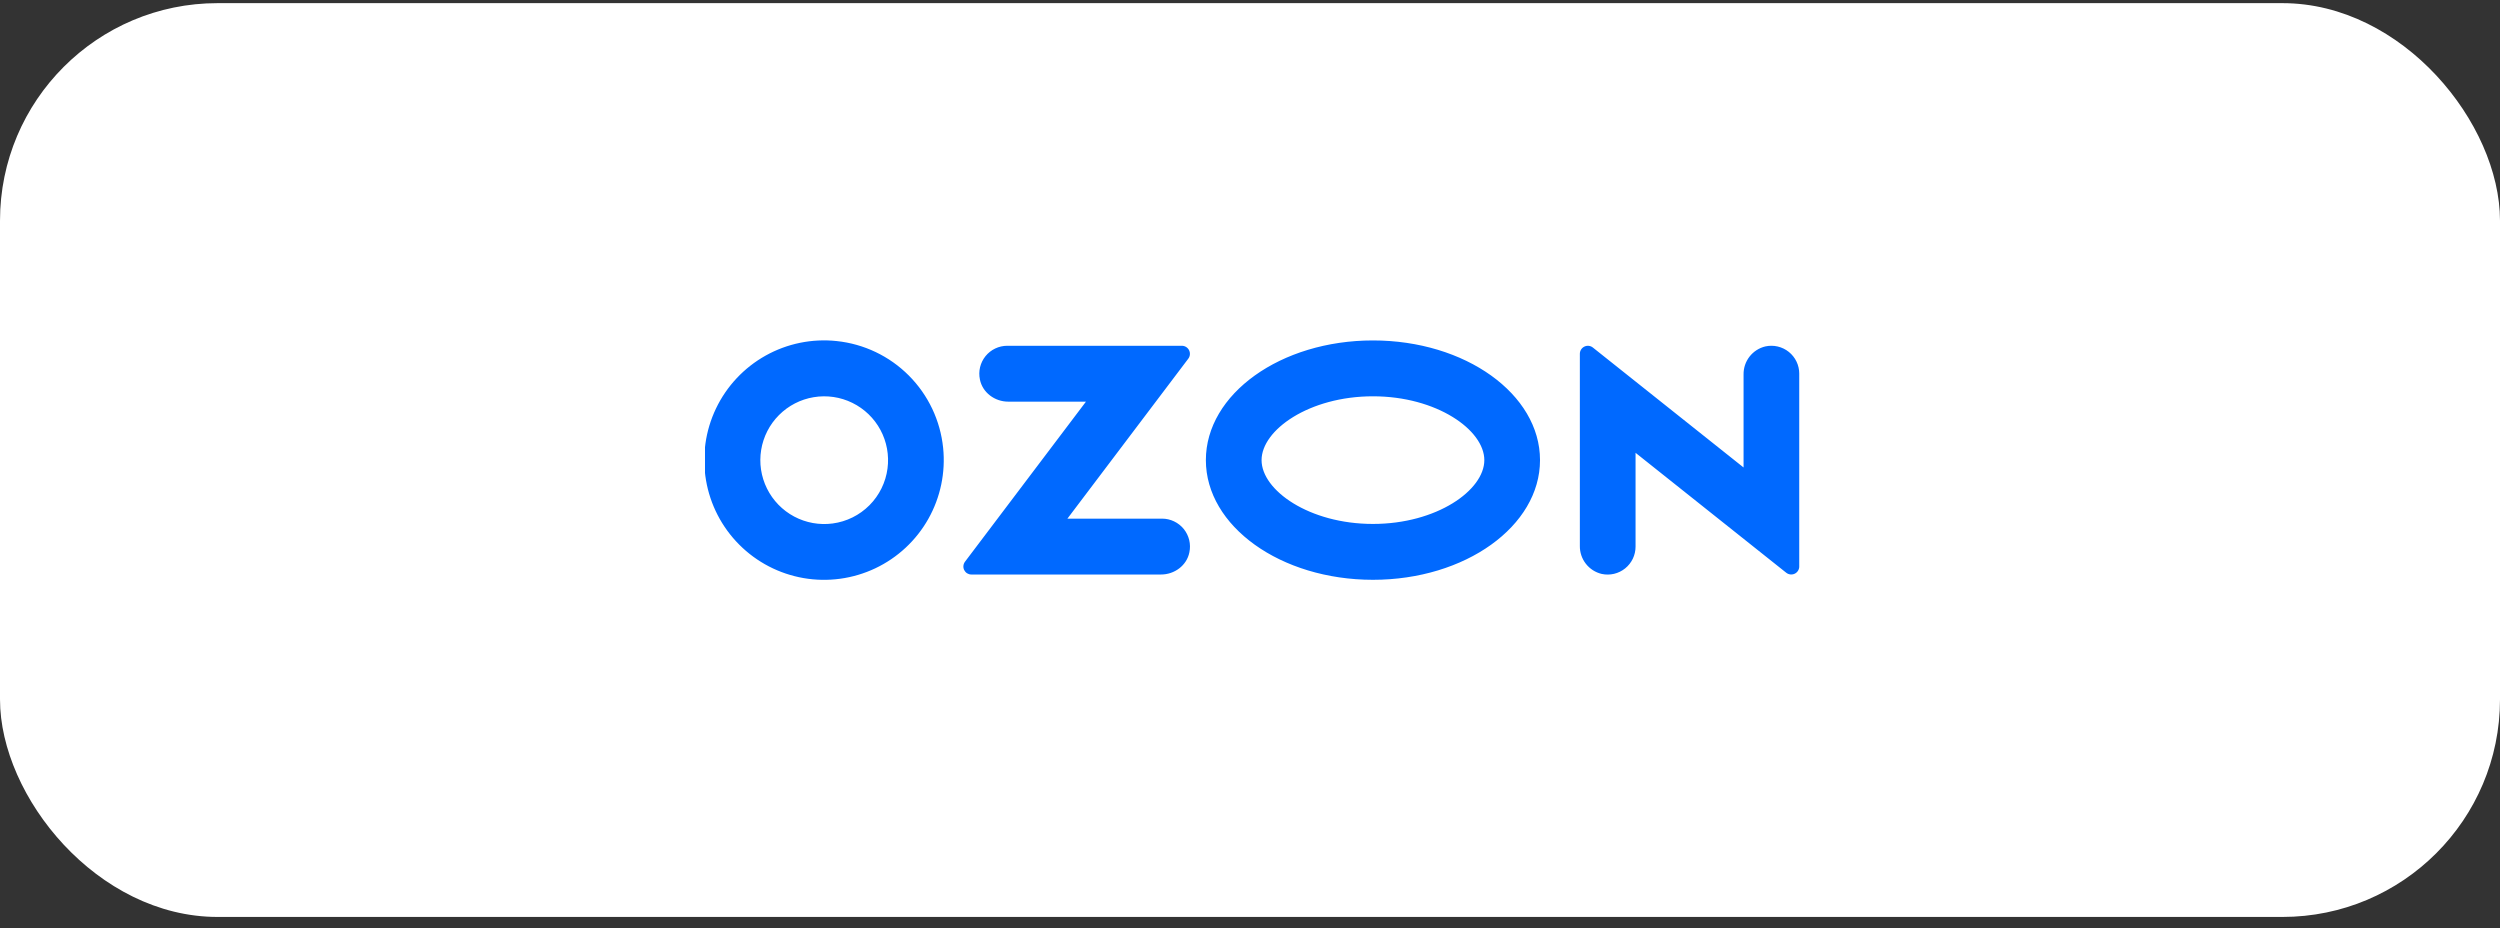 <?xml version="1.0" encoding="UTF-8"?> <svg xmlns="http://www.w3.org/2000/svg" width="167" height="62" viewBox="0 0 167 62" fill="none"><rect x="0" y="0" width="167" height="62" fill="#333333" stroke="none"/><rect y="0.21" width="167" height="61.042" rx="14.534" fill="white"></rect><g clip-path="url(#clip0_370_2466)"><path fill-rule="evenodd" clip-rule="evenodd" d="M55.883 22.782C54.239 22.608 52.583 22.949 51.141 23.755C49.699 24.562 48.542 25.795 47.829 27.286C47.116 28.777 46.883 30.452 47.161 32.081C47.439 33.709 48.214 35.212 49.381 36.382C50.547 37.553 52.048 38.333 53.676 38.616C55.304 38.898 56.979 38.67 58.472 37.962C59.965 37.254 61.202 36.101 62.013 34.661C62.824 33.222 63.169 31.566 63.002 29.922C62.817 28.095 62.008 26.387 60.711 25.087C59.415 23.786 57.709 22.972 55.883 22.782ZM55.624 34.968C54.74 35.087 53.841 34.925 53.054 34.507C52.266 34.088 51.63 33.433 51.234 32.634C50.838 31.835 50.702 30.933 50.846 30.052C50.99 29.172 51.405 28.359 52.035 27.728C52.664 27.096 53.476 26.678 54.356 26.532C55.235 26.385 56.139 26.518 56.939 26.912C57.739 27.305 58.396 27.939 58.817 28.725C59.238 29.512 59.402 30.41 59.286 31.294C59.165 32.224 58.74 33.088 58.078 33.752C57.416 34.416 56.553 34.844 55.624 34.968ZM67.279 23.098C67.002 23.099 66.728 23.161 66.478 23.281C66.228 23.401 66.007 23.575 65.833 23.79C65.659 24.006 65.534 24.258 65.469 24.528C65.404 24.797 65.401 25.078 65.458 25.35C65.633 26.229 66.455 26.83 67.349 26.83H72.542L64.461 37.523C64.402 37.602 64.365 37.696 64.356 37.794C64.346 37.893 64.365 37.992 64.409 38.081C64.453 38.169 64.52 38.244 64.604 38.297C64.688 38.349 64.785 38.377 64.884 38.377H77.559C78.453 38.377 79.275 37.777 79.45 36.897C79.508 36.626 79.504 36.345 79.439 36.075C79.374 35.806 79.25 35.554 79.076 35.338C78.901 35.123 78.681 34.949 78.431 34.829C78.181 34.709 77.907 34.646 77.63 34.645H71.303L79.377 23.961C79.438 23.881 79.475 23.786 79.484 23.686C79.493 23.587 79.475 23.487 79.431 23.397C79.386 23.308 79.318 23.232 79.233 23.179C79.148 23.126 79.05 23.098 78.95 23.098H67.279ZM117.926 23.141C117.507 23.241 117.134 23.481 116.869 23.821C116.604 24.162 116.464 24.582 116.47 25.014V31.227L106.403 23.215C106.324 23.153 106.229 23.113 106.129 23.102C106.028 23.091 105.927 23.109 105.836 23.153C105.746 23.197 105.669 23.265 105.616 23.351C105.562 23.436 105.534 23.535 105.534 23.636V36.465C105.528 36.896 105.668 37.317 105.933 37.657C106.198 37.998 106.571 38.238 106.99 38.338C107.263 38.398 107.545 38.396 107.817 38.332C108.088 38.268 108.342 38.144 108.56 37.969C108.777 37.794 108.952 37.573 109.073 37.321C109.193 37.069 109.255 36.794 109.255 36.515V30.248L119.322 38.26C119.401 38.322 119.496 38.361 119.597 38.372C119.697 38.383 119.798 38.366 119.889 38.322C119.979 38.278 120.056 38.209 120.109 38.124C120.162 38.038 120.191 37.94 120.19 37.839V24.963C120.191 24.684 120.128 24.409 120.008 24.157C119.888 23.906 119.712 23.684 119.495 23.509C119.278 23.334 119.024 23.211 118.753 23.147C118.481 23.083 118.199 23.081 117.926 23.141ZM91.713 26.473C95.971 26.473 99.153 28.723 99.153 30.736C99.153 32.749 95.971 34.999 91.713 34.999C87.454 34.999 84.273 32.749 84.273 30.736C84.273 28.723 87.454 26.473 91.713 26.473ZM91.713 22.741C85.549 22.741 80.552 26.32 80.552 30.736C80.552 35.151 85.549 38.731 91.713 38.731C97.876 38.731 102.873 35.151 102.873 30.736C102.873 26.32 97.876 22.741 91.713 22.741Z" fill="#0069FF"></path></g><defs><clipPath id="clip0_370_2466"><rect width="73.095" height="16" fill="white" transform="translate(47.094 22.738)"></rect></clipPath></defs></svg> 